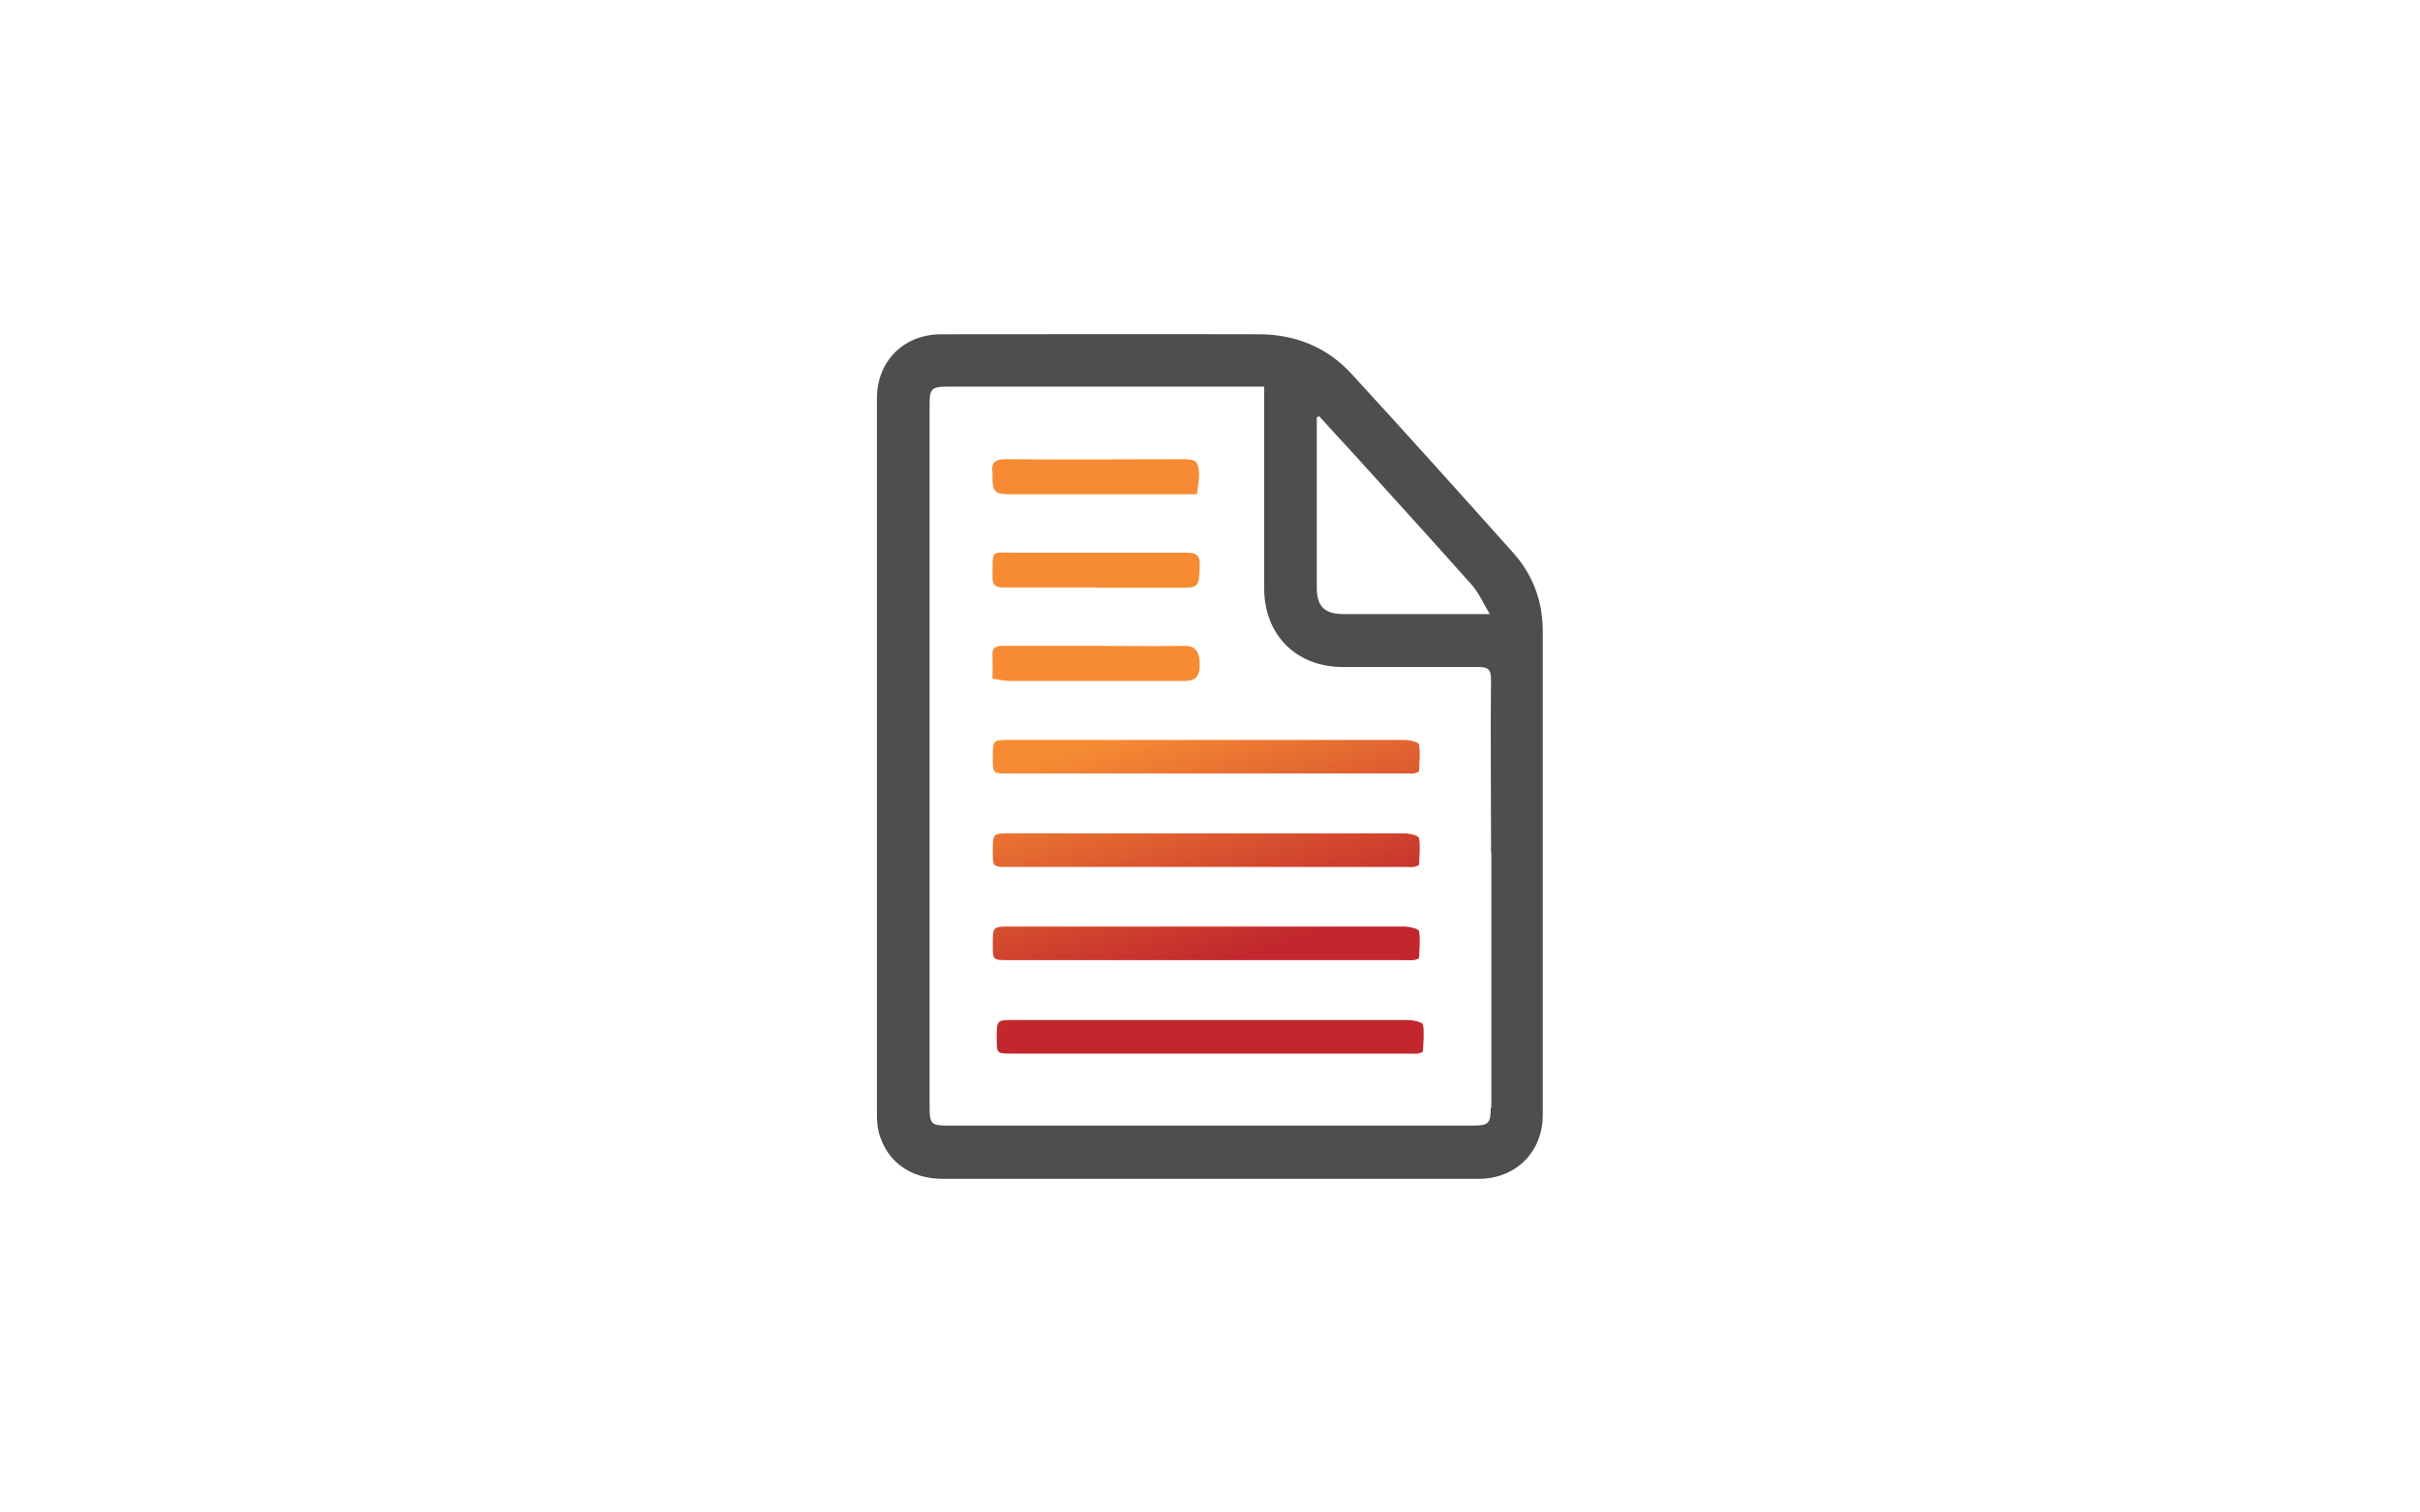 <?xml version="1.0" encoding="UTF-8"?>
<svg id="Layer_1" data-name="Layer 1" xmlns="http://www.w3.org/2000/svg" xmlns:xlink="http://www.w3.org/1999/xlink" version="1.1" viewBox="0 0 800 500">
  <defs>
    <style>
      .cls-1 {
        fill: url(#linear-gradient);
      }

      .cls-1, .cls-2, .cls-3, .cls-4, .cls-5, .cls-6, .cls-7, .cls-8 {
        stroke-width: 0px;
      }

      .cls-2 {
        fill: #4d4e4e;
      }

      .cls-3 {
        fill: url(#linear-gradient-4);
      }

      .cls-4 {
        fill: url(#linear-gradient-2);
      }

      .cls-5 {
        fill: url(#linear-gradient-3);
      }

      .cls-6 {
        fill: url(#linear-gradient-7);
      }

      .cls-7 {
        fill: url(#linear-gradient-5);
      }

      .cls-8 {
        fill: url(#linear-gradient-6);
      }
    </style>
    <linearGradient id="linear-gradient" x1="434.9" y1="365.4" x2="394.2" y2="235.9" gradientUnits="userSpaceOnUse">
      <stop offset=".4" stop-color="#c1272c"/>
      <stop offset="1" stop-color="#f68b33"/>
    </linearGradient>
    <linearGradient id="linear-gradient-2" x1="426.1" y1="368.2" x2="385.3" y2="238.7" xlink:href="#linear-gradient"/>
    <linearGradient id="linear-gradient-3" x1="417.2" y1="371" x2="376.5" y2="241.5" xlink:href="#linear-gradient"/>
    <linearGradient id="linear-gradient-4" x1="409.6" y1="373.4" x2="368.9" y2="243.9" xlink:href="#linear-gradient"/>
    <linearGradient id="linear-gradient-5" x1="419.4" y1="370.3" x2="378.7" y2="240.8" xlink:href="#linear-gradient"/>
    <linearGradient id="linear-gradient-6" x1="428.3" y1="367.5" x2="387.6" y2="238" xlink:href="#linear-gradient"/>
    <linearGradient id="linear-gradient-7" x1="410.2" y1="373.2" x2="369.4" y2="243.7" xlink:href="#linear-gradient"/>
  </defs>
  <path class="cls-2" d="M510,244.7c0-7.3,0-14.6,0-21.9,0-3.5,0-7.1,0-11h0c0-1.1,0-2.1,0-3.2,0-9.9-3.3-18.7-9.9-26-17.7-19.8-35.5-39.6-53.4-59.1-8-8.7-18.4-12.9-30.2-13-35.1-.1-70.3,0-105.4,0-12.3,0-21.2,8.9-21.2,21.1,0,78.9,0,157.8,0,236.7,0,2,.1,4.1.6,6,2.6,9.7,10.4,15.4,21.2,15.4,36,0,72,0,108,0,23,0,46,0,69.1,0,12.3,0,21.2-8.9,21.2-21.1,0-66.1,0-76.1,0-123.9ZM436.1,137.6c3.6,4,7.3,8,10.9,11.9,13.2,14.6,26.4,29.1,39.5,43.8,2.3,2.6,3.7,5.9,6,9.7-2.4,0-3.5,0-4.7,0-14.6,0-29.2,0-43.7,0-6.3,0-8.8-2.6-8.8-8.8,0-17.7,0-35.3,0-53,0-1.1,0-2.1,0-3.2.3-.2.6-.3.9-.5ZM492.8,366.2c0,5.2-.7,5.9-6,5.9-33.5,0-66.9,0-100.4,0,0,0-.2-.1-.3,0-24.1,0-48.2,0-72.2,0-6.1,0-6.6-.3-6.6-6.6,0-.4,0-.7,0-1.1,0-76.9,0-153.8,0-230.7,0-5.2.7-5.9,6-5.9,33.5,0,66.9,0,100.4,0,1.3,0,2.5,0,4.2,0,0,1.8,0,3,0,4.3,0,20.8,0,41.5,0,62.3,0,15.4,10.5,26,25.8,26.1,15,0,29.9,0,44.9,0,3.1,0,4.3.6,4.3,4-.2,17.4,0,34.9,0,52.3,0,1.7,0,3.4,0,5.1,0,0,0,0,.1,0,0,22,0,39.7,0,84.2Z"/>
  <path class="cls-1" d="M398.4,244.6c21.9,0,43.9,0,65.8,0,1.7,0,4.7.7,4.9,1.5.5,2.8.1,5.8,0,8.8,0,.3-1.1.7-1.8.8-.8.1-1.7,0-2.5,0-43.9,0-87.7,0-131.6,0-5,0-5,0-5-5.1,0-6.1,0-6,5.9-6,21.5,0,42.9,0,64.4,0Z"/>
  <path class="cls-4" d="M398.4,275.5c21.9,0,43.9,0,65.8,0,1.7,0,4.7.7,4.9,1.5.5,2.8.1,5.8,0,8.8,0,.3-1.1.7-1.8.8-.8.1-1.7,0-2.5,0-43.9,0-87.7,0-131.6,0-5,0-5,0-5-5.1,0-6.1,0-6,5.9-6,21.5,0,42.9,0,64.4,0Z"/>
  <path class="cls-5" d="M398.4,306.3c21.9,0,43.9,0,65.8,0,1.7,0,4.7.7,4.9,1.5.5,2.8.1,5.8,0,8.8,0,.3-1.1.7-1.8.8-.8.1-1.7,0-2.5,0-43.9,0-87.7,0-131.6,0-5,0-5,0-5-5.1,0-6.1,0-6,5.9-6,21.5,0,42.9,0,64.4,0Z"/>
  <path class="cls-3" d="M399.7,337.2c21.9,0,43.9,0,65.8,0,1.7,0,4.7.7,4.9,1.5.5,2.8.1,5.8,0,8.8,0,.3-1.1.7-1.8.8-.8.1-1.7,0-2.5,0-43.9,0-87.7,0-131.6,0-5,0-5,0-5-5.1,0-6.1,0-6,5.9-6,21.5,0,42.9,0,64.4,0Z"/>
  <path class="cls-7" d="M362.3,194.2c-10.2,0-20.4,0-30.5,0-2.7,0-3.8-.7-3.7-3.6.2-9.2-1-7.9,8-7.9,18.7,0,37.4,0,56.1,0,3.5,0,4.6,1.1,4.4,4.5-.3,7.1-.2,7.1-7.3,7.1-9,0-18,0-27,0Z"/>
  <path class="cls-8" d="M395.7,163.4c-1.8,0-3.2,0-4.6,0-19.1,0-38.1,0-57.2,0-4.9,0-5.8-.8-5.8-5.5,0-.5,0-1,0-1.4-.5-3.5.7-4.7,4.4-4.7,19.5.2,39.1,0,58.6,0,4.3,0,5.1.7,5.3,5,0,2-.4,3.9-.7,6.5Z"/>
  <path class="cls-6" d="M328.1,224.3c0-3,.1-5.2,0-7.5-.2-2.5.9-3.3,3.3-3.3,9.8,0,19.7,0,29.5,0,10.2,0,20.4.2,30.6,0,3.3,0,5,1.3,5.1,6,.1,4.1-1.4,5.6-5,5.6-19.3,0-38.6,0-57.9,0-1.8,0-3.6-.5-5.5-.7Z"/>
</svg>